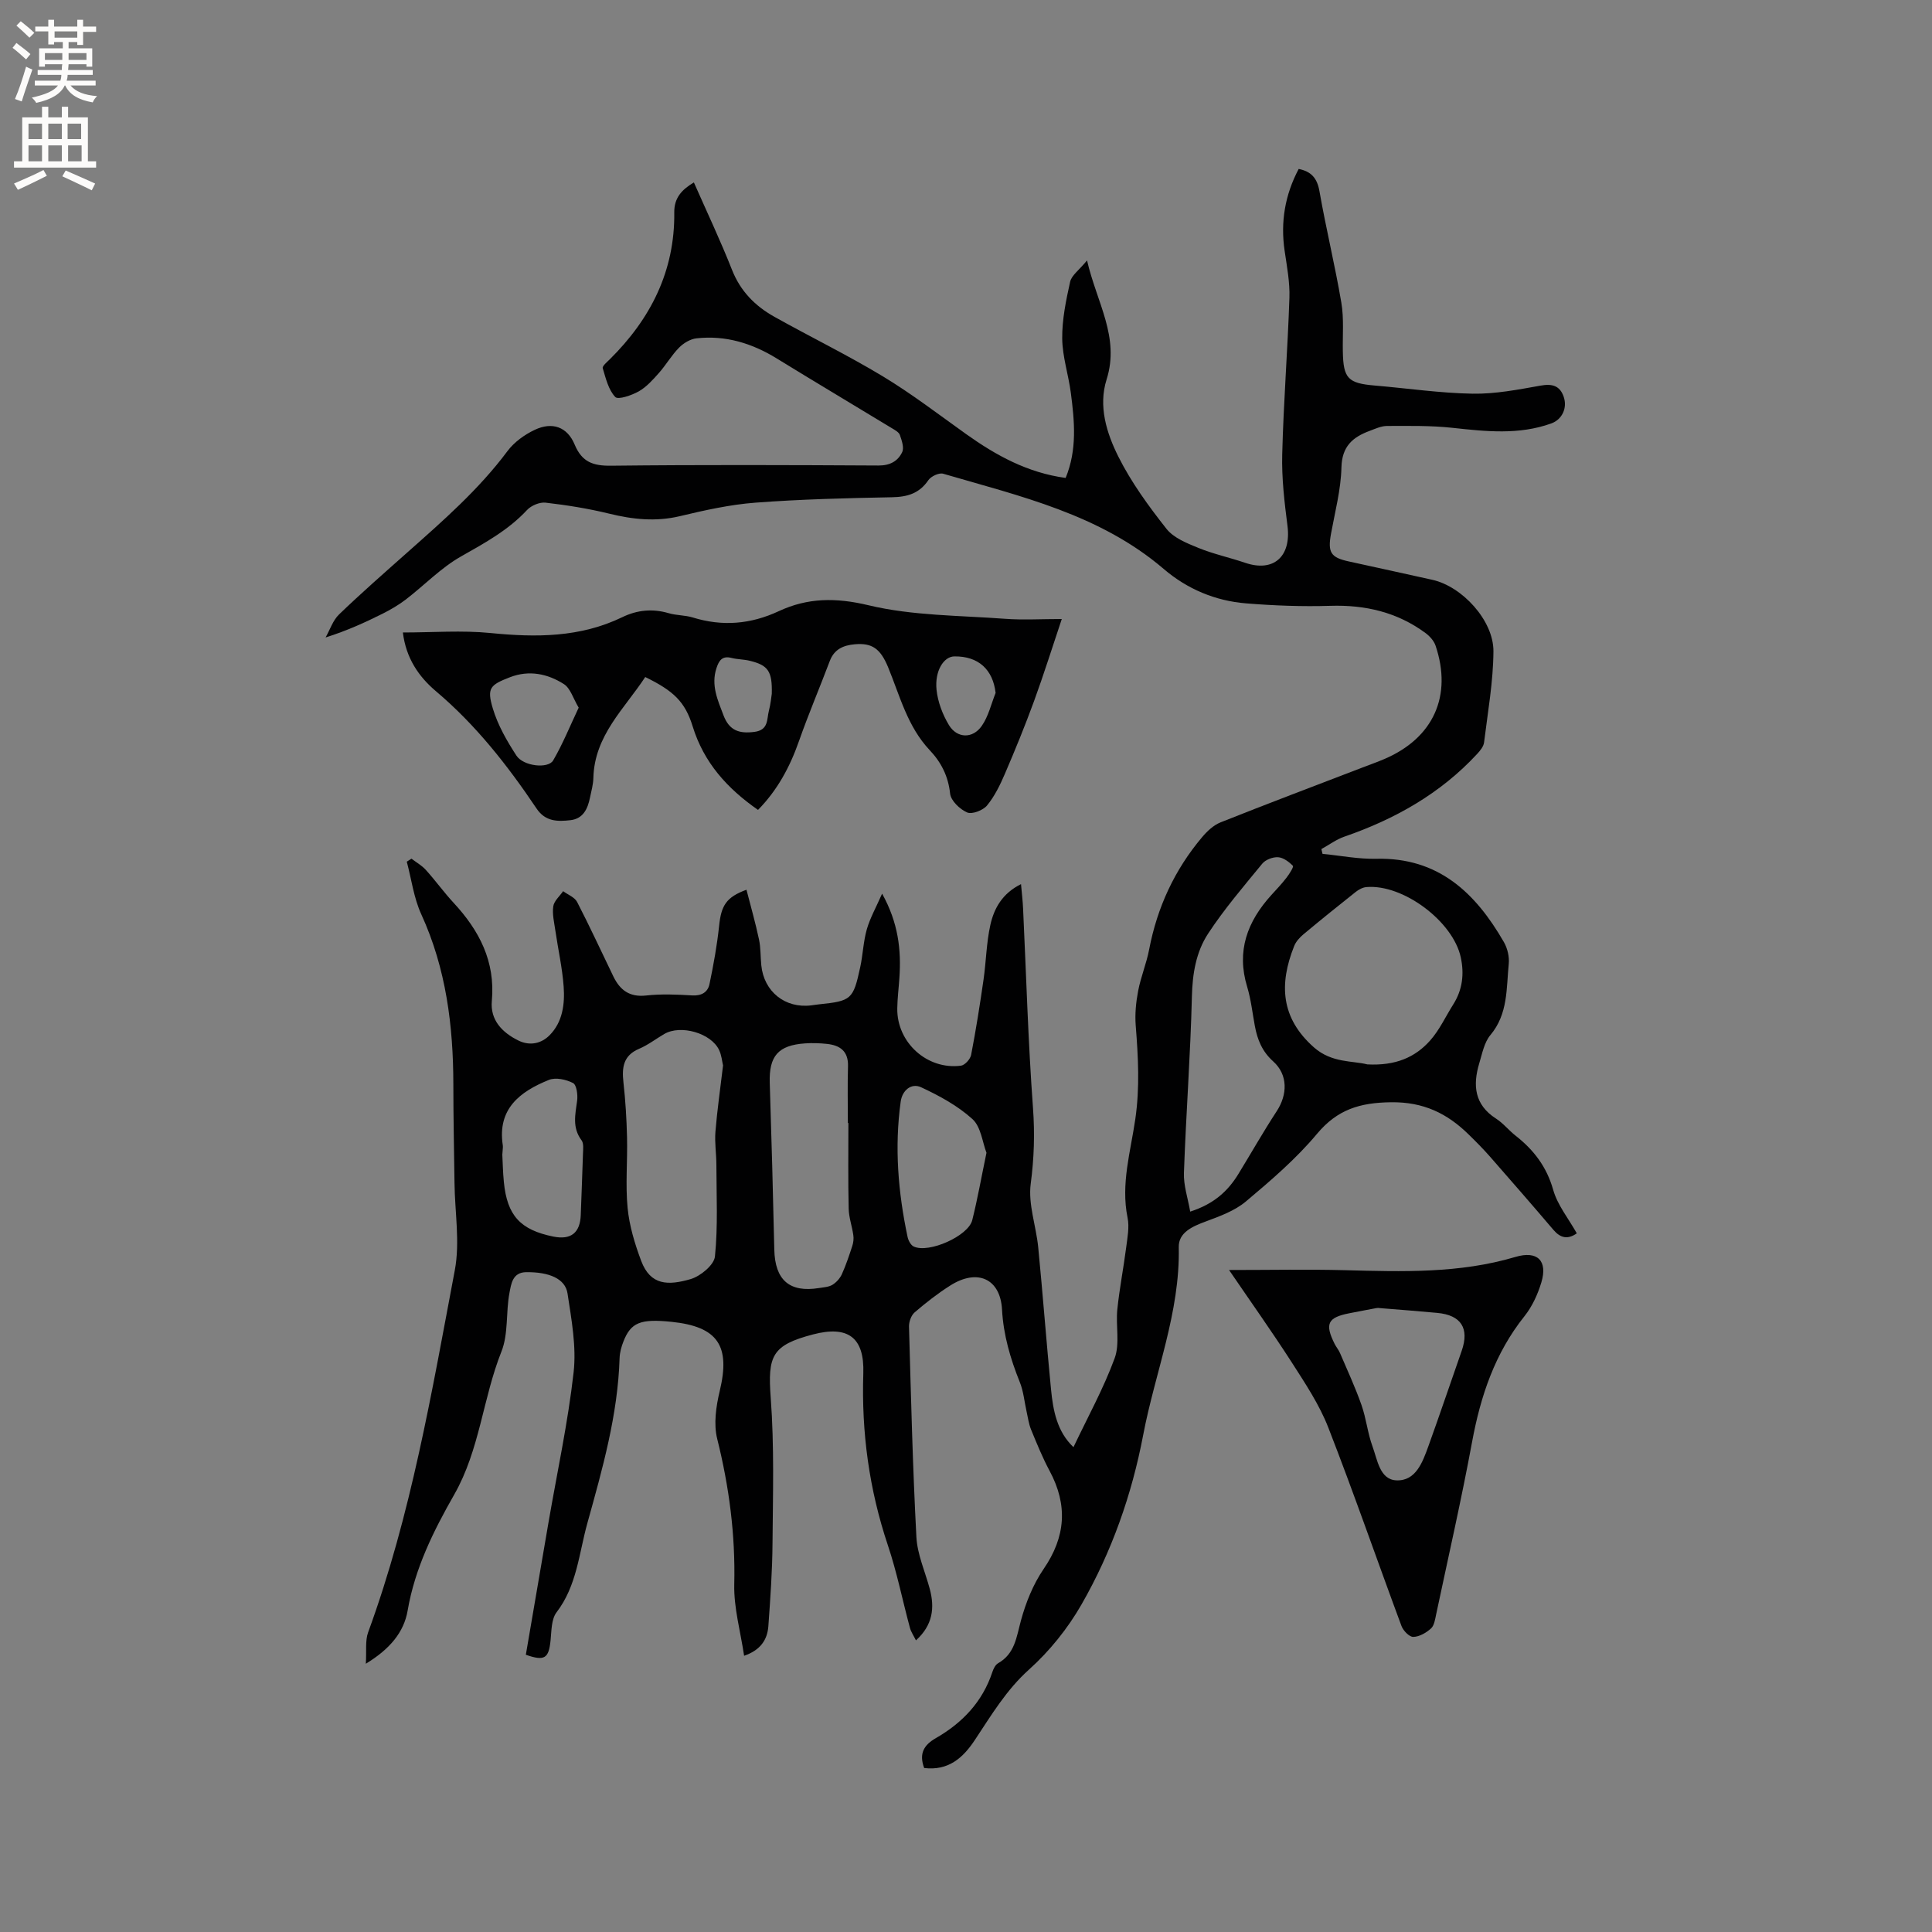 <svg enable-background="new 0 0 400 400" viewBox="0 0 400 400" xmlns="http://www.w3.org/2000/svg"><rect x="0" y="0" width="400" height="400" fill="#808080" stroke="none"/><g fill="#010102"><path d="m191.34 366.05c-1.13-3.03-.02-4.79 2.42-6.19 5.5-3.16 9.66-7.52 11.7-13.69.22-.67.62-1.49 1.18-1.81 3.49-1.98 3.8-5.41 4.73-8.83 1.01-3.72 2.53-7.51 4.69-10.67 4.59-6.68 5.05-13.25 1.25-20.33-1.48-2.76-2.66-5.68-3.85-8.58-.47-1.15-.63-2.44-.91-3.67-.46-2.05-.64-4.22-1.42-6.14-1.94-4.84-3.38-9.7-3.67-15-.35-6.42-5.11-8.55-10.73-4.98-2.59 1.64-5.03 3.55-7.36 5.55-.72.62-1.2 1.97-1.17 2.96.41 14.52.76 29.05 1.53 43.55.19 3.61 1.8 7.15 2.76 10.72 1.07 3.96.63 7.53-2.85 10.68-.48-.97-1.02-1.74-1.25-2.6-1.54-5.69-2.69-11.5-4.56-17.07-3.89-11.6-5.49-23.43-5.09-35.64.24-7.45-3.21-9.92-10.42-8.03-8.51 2.23-9.4 4.43-8.75 13.11.75 10.01.45 20.1.37 30.15-.04 5.72-.45 11.43-.86 17.14-.21 2.82-1.63 4.97-5.02 6.13-.75-5.05-2.15-9.92-2.04-14.75.25-10.27-1.05-20.22-3.53-30.16-.77-3.08-.24-6.72.52-9.9 2.25-9.36-.36-13.34-9.98-14.33-6.43-.66-8.42.12-9.97 4.11-.42 1.07-.74 2.25-.78 3.39-.36 11.77-3.56 22.98-6.68 34.21-1.74 6.26-2.16 12.93-6.37 18.43-1.09 1.43-1.04 3.83-1.24 5.81-.38 3.74-1.23 4.34-5.12 2.98 1.56-9.12 3.12-18.29 4.7-27.45 1.78-10.33 4.02-20.62 5.19-31.02.6-5.34-.44-10.93-1.26-16.33-.46-3.08-3.84-4.47-8.58-4.41-2.84.04-3.09 2.5-3.43 4.23-.78 4.03-.2 8.5-1.67 12.2-3.86 9.69-4.49 20.35-9.78 29.62-4.28 7.5-8.14 15.25-9.64 24-.77 4.51-3.69 7.99-8.66 11.02.17-2.65-.16-4.76.48-6.51 8.89-24.29 13.17-49.7 17.94-74.95 1.1-5.81.01-12.03-.06-18.07-.09-6.79-.24-13.57-.24-20.36-.01-12.18-1.49-24.03-6.64-35.28-1.55-3.38-2.03-7.25-3-10.89.32-.21.65-.41.97-.62 1 .76 2.14 1.4 2.97 2.32 1.99 2.2 3.73 4.63 5.74 6.8 5.33 5.75 8.68 12.15 7.93 20.34-.36 3.92 2.1 6.51 5.48 8.18 2.4 1.19 4.78.63 6.48-1.09 2.7-2.72 3.17-6.45 2.91-10.06-.28-3.89-1.16-7.74-1.72-11.61-.24-1.67-.67-3.4-.43-5.02.17-1.12 1.32-2.09 2.04-3.13.99.73 2.39 1.25 2.9 2.24 2.62 5.07 5.01 10.27 7.5 15.41 1.37 2.82 3.34 4.33 6.78 3.95 3.14-.35 6.36-.21 9.53-.02 1.95.12 3.24-.67 3.59-2.34.84-4 1.57-8.04 2-12.1.43-4.14 1.44-5.9 5.66-7.44.89 3.46 1.86 6.85 2.59 10.28.37 1.75.3 3.59.48 5.38.55 5.45 4.94 8.95 10.34 8.28.53-.06 1.05-.16 1.58-.21 6.73-.7 7.11-.99 8.56-7.7.56-2.59.64-5.29 1.36-7.82.67-2.34 1.91-4.53 3.17-7.4 3.36 6.04 3.98 11.65 3.58 17.44-.14 2.11-.41 4.23-.44 6.34-.09 7.04 6.18 12.74 13.17 11.84.82-.1 1.95-1.35 2.12-2.23 1-5.17 1.82-10.38 2.57-15.59.54-3.76.59-7.62 1.41-11.31.76-3.43 2.47-6.54 6.35-8.46.16 1.85.36 3.46.43 5.07.65 13.76 1.04 27.55 2.05 41.28.39 5.32.23 10.39-.47 15.68-.56 4.23 1.11 8.73 1.55 13.14.96 9.8 1.69 19.61 2.65 29.41.43 4.42 1.25 8.77 4.65 11.99 2.96-6.24 6.23-12.15 8.53-18.42 1.11-3.02.2-6.73.55-10.1.44-4.29 1.28-8.53 1.83-12.81.26-2.05.69-4.22.29-6.18-1.43-7.01.64-13.72 1.61-20.46.94-6.5.59-12.85.08-19.3-.19-2.37.05-4.84.5-7.19.55-2.9 1.73-5.69 2.28-8.59 1.67-8.71 5.26-16.48 10.96-23.24 1.04-1.24 2.37-2.49 3.83-3.07 9.73-3.88 19.53-7.57 29.31-11.33 1.58-.61 3.18-1.17 4.73-1.84 10.04-4.35 13.96-13.04 10.47-23.41-.33-.99-1.2-1.96-2.06-2.6-5.86-4.33-12.48-5.88-19.74-5.65-5.8.18-11.65-.04-17.44-.51-6.37-.52-12.18-2.96-17.04-7.12-13.21-11.3-29.64-15.04-45.67-19.72-.85-.25-2.51.53-3.06 1.33-1.88 2.76-4.34 3.48-7.55 3.54-9.42.18-18.86.41-28.26 1.12-5.25.4-10.47 1.56-15.61 2.79-5.03 1.2-9.81.68-14.73-.53-4.3-1.05-8.7-1.75-13.1-2.26-1.23-.14-2.98.59-3.84 1.52-3.9 4.19-8.75 6.83-13.66 9.61-4.16 2.35-7.6 5.97-11.44 8.92-1.48 1.13-3.12 2.09-4.79 2.93-3.66 1.83-7.39 3.53-11.82 4.93.91-1.61 1.51-3.54 2.79-4.77 4.58-4.41 9.37-8.6 14.13-12.83 7.37-6.54 14.79-13.01 20.74-20.99 1.39-1.86 3.54-3.41 5.67-4.41 3.61-1.7 6.71-.6 8.23 3.05s3.83 4.44 7.58 4.39c18.45-.21 36.91-.14 55.36-.04 2.35.01 4-.91 4.88-2.78.43-.92-.09-2.41-.48-3.54-.2-.58-1.01-1.02-1.63-1.39-7.95-4.83-15.95-9.59-23.87-14.46-5.12-3.15-10.6-4.83-16.61-4.16-1.28.14-2.69.99-3.61 1.93-1.55 1.57-2.68 3.55-4.15 5.22-1.25 1.41-2.58 2.91-4.18 3.82-1.47.83-4.29 1.8-4.88 1.17-1.41-1.49-1.96-3.86-2.59-5.96-.13-.43.88-1.27 1.45-1.83 8.47-8.38 13.5-18.29 13.36-30.43-.03-2.97 1.51-4.68 4.06-6.2 2.69 6.1 5.5 12.03 7.9 18.11 1.74 4.41 4.77 7.46 8.72 9.68 7.48 4.19 15.21 7.95 22.54 12.38 5.97 3.61 11.54 7.89 17.23 11.95 6.18 4.4 12.69 7.99 20.58 9.06 2.4-5.83 1.84-11.72 1.08-17.58-.49-3.78-1.75-7.51-1.79-11.28-.04-3.92.78-7.89 1.64-11.75.3-1.34 1.84-2.4 3.5-4.42 2.02 8.77 6.82 15.88 4.05 24.64-1.75 5.54 0 11.11 2.43 15.97 2.66 5.32 6.26 10.26 9.96 14.95 1.5 1.9 4.24 2.99 6.62 3.96 3.12 1.27 6.47 1.99 9.67 3.08 5.9 2.01 9.58-1.3 8.77-7.64-.63-4.91-1.22-9.89-1.09-14.82.27-10.81 1.13-21.6 1.49-32.41.11-3.22-.52-6.49-.99-9.71-.88-5.97.06-11.58 2.91-16.96 2.57.51 3.82 1.87 4.3 4.61 1.35 7.72 3.22 15.34 4.53 23.07.56 3.3.24 6.75.31 10.14.1 5.55 1.07 6.55 6.59 7.02 6.76.57 13.5 1.57 20.27 1.69 4.68.08 9.41-.84 14.06-1.67 2.39-.43 3.99-.02 4.79 2.26.84 2.38-.33 4.77-2.56 5.57-6.71 2.41-13.53 1.66-20.42.91-4.49-.49-9.05-.4-13.57-.39-1.22 0-2.46.59-3.64 1.03-3.5 1.3-5.71 3.21-5.81 7.57-.11 4.59-1.33 9.16-2.16 13.72-.7 3.84-.07 4.91 3.64 5.72 5.79 1.27 11.59 2.53 17.37 3.82 6.13 1.37 12.66 8.4 12.62 14.8-.04 6.29-1.17 12.59-1.94 18.86-.1.84-.81 1.71-1.43 2.38-7.59 8.2-17 13.5-27.47 17.12-1.69.58-3.19 1.71-4.78 2.58.08.33.16.66.23.99 3.72.36 7.44 1.11 11.15 1.02 12.85-.31 20.55 7.07 26.41 17.26.74 1.29 1.15 3.04 1 4.51-.51 5.07-.12 10.35-3.8 14.73-1.28 1.53-1.7 3.84-2.31 5.86-1.36 4.53-1 8.56 3.47 11.43 1.5.96 2.65 2.44 4.07 3.55 3.75 2.94 6.42 6.43 7.77 11.2.89 3.16 3.16 5.93 4.89 9.01-1.88 1.31-3.37 1-4.85-.73-4.33-5.09-8.72-10.13-13.12-15.15-1.4-1.59-2.89-3.1-4.41-4.58-4.46-4.38-9.37-6.77-16.09-6.68-6.4.08-11.08 1.47-15.31 6.53-4.32 5.17-9.54 9.65-14.73 14.01-2.32 1.95-5.43 3.07-8.33 4.15-2.75 1.02-5.64 2.28-5.57 5.32.29 13.53-4.91 25.94-7.37 38.9-2.36 12.39-6.52 24.17-12.76 35.06-2.84 4.96-6.61 9.66-10.86 13.47-4.71 4.23-7.79 9.42-11.17 14.51-2.48 3.78-5.51 6.49-10.55 5.89zm91.75-145.68c5.88.31 9.92-1.48 13-4.94 1.94-2.18 3.2-4.96 4.78-7.46 1.92-3.03 2.31-6.3 1.57-9.75-1.59-7.45-11.94-15.21-19.53-14.56-.77.06-1.6.51-2.22 1-3.65 2.89-7.28 5.82-10.85 8.8-.77.65-1.54 1.5-1.9 2.42-3.13 7.85-2.8 14.88 4.11 20.98 3.69 3.25 8.02 2.73 11.04 3.51zm-133.39.22c-.2-.81-.3-2.12-.83-3.22-1.68-3.5-7.94-5.27-11.33-3.3-1.74 1.01-3.36 2.28-5.2 3.06-3.32 1.4-3.61 3.89-3.26 6.99.42 3.77.65 7.57.74 11.36.12 4.87-.35 9.78.12 14.61.36 3.72 1.49 7.44 2.81 10.96 1.92 5.11 5.59 5.13 10.25 3.77 2.03-.6 4.84-2.92 5.02-4.68.64-6.25.31-12.61.3-18.93 0-2.3-.38-4.61-.2-6.88.36-4.45 1-8.86 1.58-13.74zm96.72 30.26c4.91-1.58 7.8-4.24 9.97-7.78 2.65-4.33 5.16-8.76 7.94-13.01 2.24-3.42 2.36-7.54-.72-10.3-2.32-2.09-3.28-4.52-3.81-7.36-.5-2.71-.8-5.48-1.59-8.1-2.26-7.41.04-13.51 4.99-18.97 1.07-1.18 2.17-2.33 3.14-3.59.6-.77 1.55-2.27 1.34-2.48-.81-.83-1.98-1.71-3.07-1.78-1.08-.07-2.6.51-3.27 1.33-3.88 4.73-7.89 9.41-11.23 14.51-2.48 3.79-3.23 8.28-3.34 13-.3 12.17-1.22 24.33-1.65 36.5-.1 2.59.81 5.21 1.3 8.03zm-70.77-18.35c-.04 0-.08 0-.11 0 0-3.91-.09-7.83.03-11.74.09-3.16-1.68-4.36-4.43-4.64-1.47-.15-2.97-.2-4.44-.1-5.6.38-7.51 2.64-7.33 8.19.37 11.5.68 23 .94 34.5.14 6.31 3.15 8.96 9.28 7.96.94-.15 1.98-.2 2.75-.66.8-.49 1.56-1.33 1.95-2.18.86-1.9 1.52-3.89 2.17-5.88.23-.7.32-1.51.21-2.23-.26-1.84-.92-3.65-.96-5.48-.14-5.91-.06-11.82-.06-17.74zm28.59 6.17c-.84-2.18-1.15-5.39-2.91-6.98-3.05-2.76-6.85-4.83-10.62-6.58-2.04-.95-3.91.64-4.23 2.96-1.31 9.43-.54 18.78 1.43 28.05.16.73.67 1.7 1.29 1.97 3.12 1.43 11.25-2.17 12.09-5.46 1.1-4.38 1.88-8.85 2.95-13.96zm-100.24.39c.08 1.46.11 3.58.32 5.68.68 6.93 3.4 9.89 10.24 11.28 3.65.74 5.55-.78 5.68-4.48.14-4.23.34-8.46.46-12.7.03-.93.18-2.12-.3-2.76-1.97-2.63-1.29-5.36-.91-8.21.16-1.21-.11-3.26-.85-3.64-1.43-.74-3.59-1.21-4.99-.65-5.97 2.41-10.72 5.97-9.55 13.55.06.41-.04.84-.1 1.93z"/><path d="m156.94 167.68c-6.37-4.43-11.21-9.78-13.52-17.26-1.59-5.16-3.97-7.38-9.83-10.25-4.3 6.56-10.52 12.1-10.74 20.9-.03 1.36-.42 2.72-.7 4.07-.47 2.31-1.4 4.37-4.05 4.67s-5.18.32-7.01-2.41c-5.98-8.9-12.55-17.29-20.81-24.27-3.59-3.03-6.22-6.87-6.87-12.18 6.2 0 12.23-.48 18.15.11 9.42.94 18.56.94 27.3-3.29 3.05-1.48 6.24-1.8 9.57-.82 1.61.48 3.39.4 4.99.89 6.14 1.9 12 1.41 17.83-1.31 5.99-2.79 11.82-2.83 18.56-1.22 9.15 2.19 18.86 2.1 28.34 2.81 3.68.27 7.4.04 11.68.04-1.99 5.93-3.74 11.52-5.75 17.02-1.85 5.06-3.89 10.06-6.02 15.01-.99 2.31-2.13 4.66-3.7 6.57-.83 1.01-3.09 1.89-4.12 1.45-1.51-.65-3.37-2.43-3.53-3.9-.38-3.61-1.86-6.5-4.21-8.98-4.61-4.88-6.18-11.23-8.62-17.17-1.61-3.91-3.36-5.08-6.9-4.77-2.36.21-4.26 1.01-5.18 3.46-2.09 5.53-4.41 10.98-6.37 16.55-1.88 5.38-4.49 10.22-8.49 14.28zm-37.13-21.17c-1.15-1.91-1.71-4.02-3.07-4.88-3.36-2.14-7.19-2.95-11.15-1.42-4.14 1.6-4.82 2.25-3.56 6.46 1.03 3.45 2.91 6.73 4.89 9.77 1.45 2.22 6.59 2.77 7.61.99 1.99-3.41 3.47-7.09 5.28-10.92zm86.32-3.05c-.56-4.85-3.57-7.62-8.54-7.56-2.19.03-4.09 2.97-3.69 6.91.26 2.51 1.25 5.12 2.56 7.3 1.69 2.79 4.93 2.88 6.81.17 1.38-1.98 1.94-4.52 2.86-6.82zm-46.34.18c.12-4.71-.77-5.91-4.58-6.84-1.23-.3-2.53-.27-3.75-.58-1.95-.51-2.62.56-3.13 2.13-1.15 3.52.26 6.59 1.47 9.77 1.19 3.12 3.23 3.82 6.38 3.41 2.98-.38 2.55-2.6 3.01-4.37.37-1.42.5-2.9.6-3.52z"/><path d="m254.46 262.94c8.63 0 16.33-.16 24.02.04 11.87.31 23.7.7 35.29-2.75 4.55-1.35 6.7.8 5.35 5.28-.74 2.46-1.89 4.97-3.47 6.96-6.14 7.68-9.11 16.53-10.87 26.06-2.21 11.95-4.92 23.81-7.44 35.71-.22 1.02-.39 2.3-1.07 2.92-.99.89-2.41 1.72-3.67 1.74-.82.02-2.08-1.29-2.44-2.26-5.08-13.68-9.85-27.48-15.15-41.08-1.85-4.75-4.77-9.13-7.54-13.45-4.16-6.46-8.61-12.72-13.01-19.17zm30.86 7.86c.47-.03.04-.04-.37.03-1.87.34-3.74.71-5.61 1.07-4.46.88-5.09 2.18-3.02 6.34.33.66.84 1.24 1.12 1.91 1.52 3.56 3.16 7.09 4.44 10.74.98 2.78 1.27 5.8 2.28 8.57 1.02 2.76 1.49 6.87 4.94 7.03 4.05.18 5.45-3.81 6.65-7.12 2.36-6.54 4.58-13.14 6.88-19.7 1.62-4.65-.11-7.39-5.06-7.85-3.78-.36-7.57-.64-12.25-1.02z"/></g><path d="m2.6 9.9.8-1c.9.7 1.9 1.4 2.9 2.3l-.9 1.1c-1.1-1-2-1.8-2.8-2.4zm.5 10.6c.9-2.1 1.6-4.3 2.3-6.7.4.2.8.4 1.3.6-.7 2.1-1.5 4.3-2.2 6.6zm.3-15.2.9-.9c1 .8 2 1.6 2.8 2.4l-1 1c-.9-.9-1.8-1.7-2.7-2.5zm12.6-1.2h1.2v1.4h2.7v1.1h-2.7v2.7h-1.2v-.6h-1.8v1.3h4.9v3.8h-1.2v-.5h-3.7c0 .4-.1.9-.1 1.2h5.1v1h-5.2c0 .5-.1.9-.2 1.2h6v1h-5.2c1.1 1.3 2.9 2 5.5 2.2-.4.4-.7.8-.9 1.3-2.9-.5-4.8-1.6-5.7-3.5h-.1c-.8 1.7-2.7 2.9-5.9 3.6-.2-.4-.6-.8-.9-1.1 2.8-.6 4.6-1.4 5.4-2.5h-4.8v-1h5.3c.1-.3.2-.7.2-1.2h-4.9v-1h5c0-.4 0-.8.1-1.2h-3.6v.5h-1.2v-3.8h4.9v-1.3h-1.8v.5h-1.2v-2.7h-2.7v-1h2.7v-1.4h1.2v1.4h4.8zm-6.7 8.3h3.6c0-.4 0-.9 0-1.4h-3.6zm1.9-4.6h4.8v-1.3h-4.7v1.3zm6.7 3.2h-3.7v1.4h3.7z" fill="#fcfbfa"/><path d="m8.7 22.1h1.3v2.2h2.8v-2.2h1.3v2.2h4.1v9.1h1.7v1.3h-17v-1.3h1.7v-9.1h4.1zm.3 13.1.7 1.2c-1.8.9-3.8 1.9-6 2.9-.2-.4-.5-.8-.8-1.3 2.3-1 4.4-1.9 6.1-2.8zm-3.1-6.4h2.8v-3.2h-2.8zm0 4.6h2.8v-3.3h-2.8zm4.1-4.6h2.8v-3.2h-2.8zm0 4.6h2.8v-3.3h-2.8zm3.6 1.9c2.1.9 4.1 1.8 6.1 2.7l-.7 1.4c-2.2-1.1-4.2-2-6.1-2.9zm3.2-9.7h-2.8v3.2h2.8zm-2.7 7.8h2.8v-3.3h-2.8z" fill="#fcfbfa"/></svg>